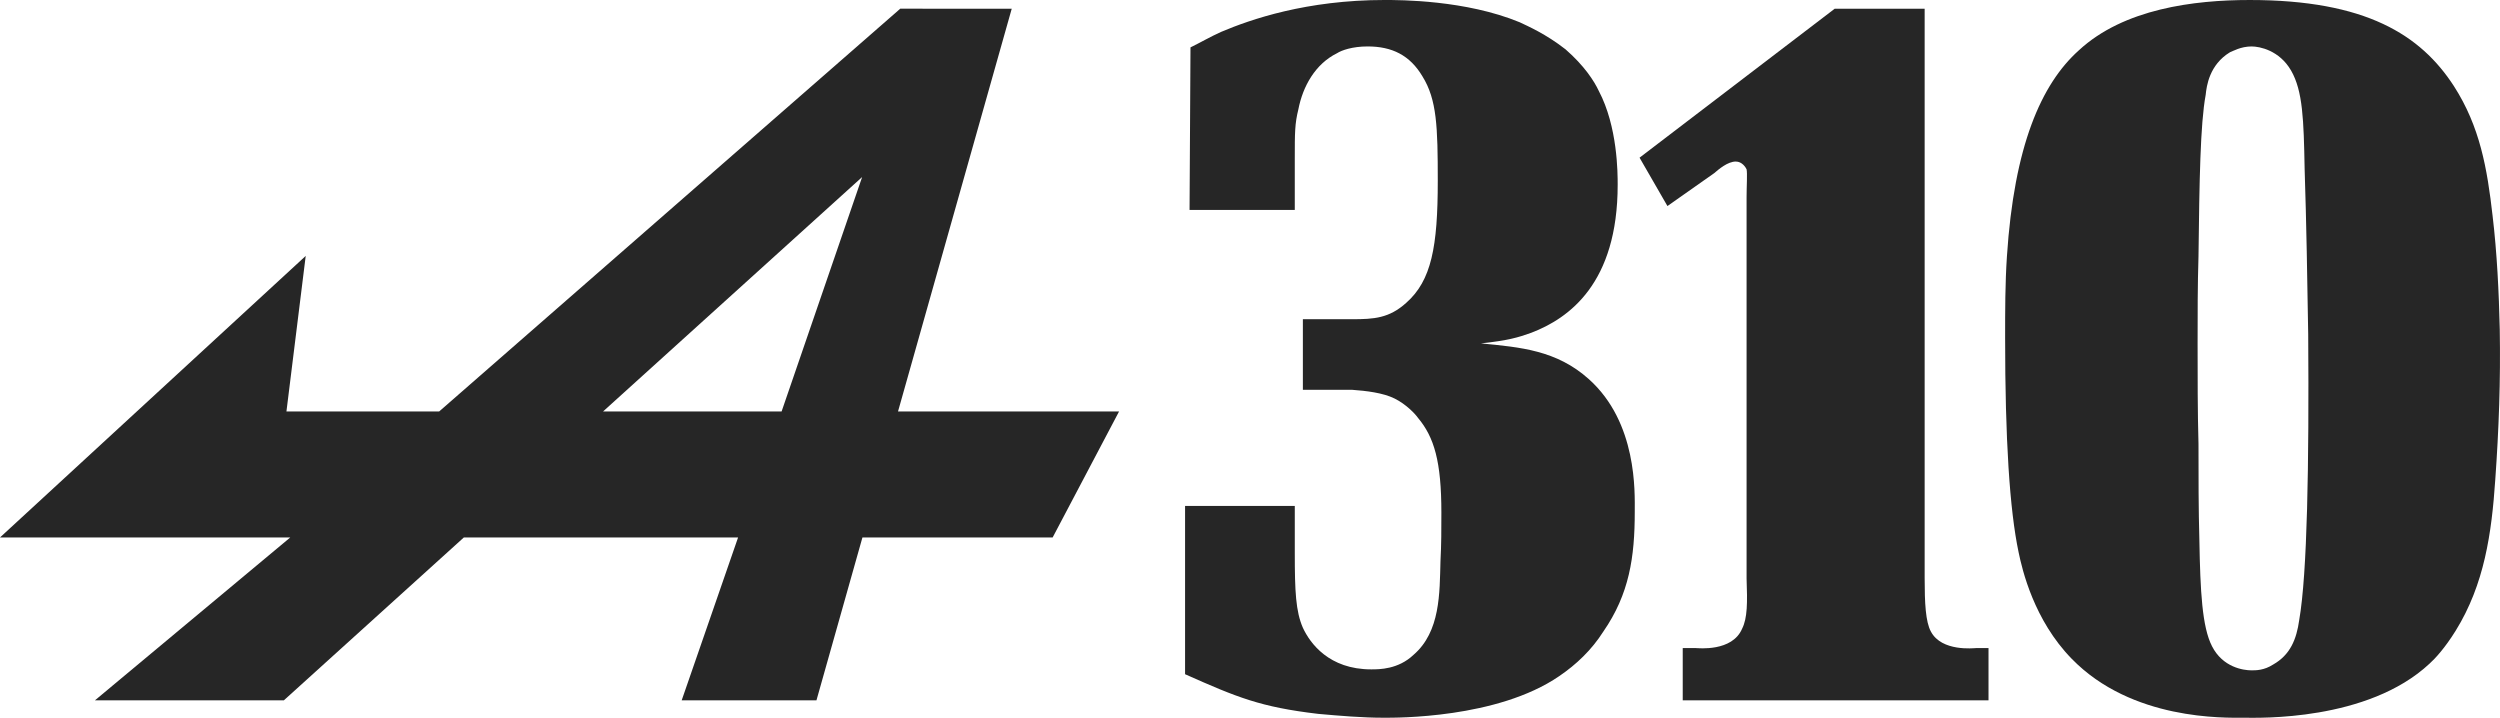 <?xml version="1.0" encoding="UTF-8" standalone="no"?>
<svg
   xmlns:dc="http://purl.org/dc/elements/1.1/"
   xmlns:cc="http://creativecommons.org/ns#"
   xmlns:rdf="http://www.w3.org/1999/02/22-rdf-syntax-ns#"
   xmlns:svg="http://www.w3.org/2000/svg"
   xmlns="http://www.w3.org/2000/svg"
   xmlns:sodipodi="http://sodipodi.sourceforge.net/DTD/sodipodi-0.dtd"
   xmlns:inkscape="http://www.inkscape.org/namespaces/inkscape"
   sodipodi:docname="Alpine A310 Logo.svg"
   inkscape:version="1.0 (4035a4fb49, 2020-05-01)"
   id="svg8"
   version="1.1"
   viewBox="0 0 500 143.559"
   height="143.559mm"
   width="500mm">
  <defs
     id="defs2" />
  <sodipodi:namedview
     inkscape:window-maximized="1"
     inkscape:window-y="-11"
     inkscape:window-x="-11"
     inkscape:window-height="986"
     inkscape:window-width="1920"
     showgrid="false"
     inkscape:document-rotation="0"
     inkscape:current-layer="layer1"
     inkscape:document-units="mm"
     inkscape:cy="1379.3001"
     inkscape:cx="1909.2644"
     inkscape:zoom="0.083949881"
     inkscape:pageshadow="2"
     inkscape:pageopacity="0.0"
     borderopacity="1.0"
     bordercolor="#666666"
     pagecolor="#ffffff"
     id="base" />
  <g
     transform="translate(-113.327,-163.928)"
     id="layer1"
     inkscape:groupmode="layer"
     inkscape:label="Calque 1">
    <path
       d="m 351.238,205.91 h 21.045 v -10.254 c 0,-5.223 0,-6.965 0.719,-9.866 0.899,-4.643 3.418,-9.093 7.734,-11.221 0.899,-0.58 3.058,-1.354 6.116,-1.354 4.857,0 8.454,1.741 10.972,5.997 2.878,4.643 3.058,10.06 3.058,20.894 0,13.155 -1.259,19.927 -6.295,24.376 -3.418,3.095 -6.475,3.289 -10.792,3.289 h -9.893 v 14.123 h 9.893 c 2.698,0.193 6.116,0.58 8.454,1.741 2.338,1.161 4.137,3.095 4.677,3.869 3.238,3.869 4.677,8.706 4.677,18.959 0,3.289 0,6.384 -0.179,9.673 -0.179,6.384 0,14.123 -5.396,18.766 -3.058,2.902 -6.835,2.902 -8.454,2.902 -8.454,0 -12.231,-5.223 -13.67,-8.319 -1.439,-3.289 -1.619,-7.352 -1.619,-14.896 v -9.48 h -21.944 v 33.662 c 10.432,4.643 15.109,6.578 26.621,7.932 4.317,0.387 8.814,0.773 13.131,0.773 2.338,0 22.664,0.193 35.075,-8.319 3.418,-2.322 6.475,-5.223 8.814,-8.899 5.216,-7.545 6.296,-14.896 6.296,-23.989 0,-3.869 0.54,-17.798 -9.173,-26.504 -6.475,-5.804 -13.67,-6.384 -21.584,-7.158 5.396,-0.58 7.375,-1.161 10.073,-2.128 7.555,-2.902 17.268,-9.867 17.268,-29.6 0,-2.322 0,-11.608 -3.777,-18.766 -0.899,-1.935 -2.878,-5.03 -6.655,-8.319 -3.957,-3.095 -7.555,-4.643 -9.173,-5.417 -10.792,-4.45 -23.923,-4.45 -26.981,-4.45 -15.649,0 -26.801,3.869 -32.736,6.384 -2.158,0.967 -4.137,2.128 -6.116,3.095 z"
       style="font-style:normal;font-variant:normal;font-weight:normal;font-stretch:normal;font-size:21.833px;line-height:1.25;font-family:'Renault BQ';-inkscape-font-specification:'Renault BQ';text-align:center;text-anchor:middle;opacity:1;fill:#262626;fill-opacity:1;stroke-width:4.664"
       id="path28" />
    <path
       d="m 498.258,165.67 h -17.987 l -39.032,29.793 5.576,9.673 9.353,-6.578 c 0.899,-0.773 2.698,-2.321 4.317,-2.321 1.259,0 1.979,1.161 2.158,1.548 0.179,0.773 0,3.482 0,5.61 v 76.224 c 0.179,4.837 0.179,7.932 -0.899,10.06 -1.979,4.643 -8.814,3.869 -9.173,3.869 h -2.698 v 10.447 h 61.156 v -10.447 h -2.518 c -0.36,0 -6.835,0.773 -8.994,-3.289 -1.079,-1.935 -1.259,-5.804 -1.259,-10.64 z"
       style="font-style:normal;font-variant:normal;font-weight:normal;font-stretch:normal;font-size:21.833px;line-height:1.25;font-family:'Renault BQ';-inkscape-font-specification:'Renault BQ';text-align:center;text-anchor:middle;opacity:1;fill:#262626;fill-opacity:1;stroke-width:4.664"
       id="path30" />
    <path
       d="m 613.282,229.899 c -0.179,-7.545 -0.54,-15.283 -1.439,-22.828 -1.079,-9.48 -2.518,-17.798 -7.734,-25.924 -6.655,-10.253 -17.627,-17.218 -40.831,-17.218 -11.152,0 -25.182,1.741 -34.175,10.06 -7.555,6.771 -12.951,19.153 -14.39,41.207 -0.36,5.417 -0.36,10.834 -0.36,16.251 0,20.313 0.899,34.436 2.698,42.948 0.719,3.482 3.058,13.542 10.612,21.281 12.051,12.381 30.578,11.801 34.535,11.801 2.698,0 24.642,0.773 37.053,-10.834 1.079,-0.967 3.058,-3.095 5.216,-6.578 5.756,-9.286 7.195,-19.54 7.914,-30.18 0.719,-10.06 1.079,-19.926 0.899,-29.986 z m -38.313,0.967 c 0.179,25.924 -0.179,47.785 -1.799,57.071 -0.54,3.869 -1.799,6.965 -5.216,8.899 -1.799,1.161 -3.418,1.161 -4.317,1.161 -1.619,0 -5.756,-0.58 -7.914,-4.836 -1.979,-3.869 -2.338,-11.027 -2.518,-21.087 -0.179,-6.384 -0.179,-12.768 -0.179,-19.346 -0.179,-6.578 -0.179,-13.349 -0.179,-20.12 0,-5.804 0,-11.608 0.179,-17.411 0.179,-15.09 0.36,-26.504 1.439,-32.308 0.179,-1.741 0.719,-5.997 4.857,-8.512 0.54,-0.193 2.158,-1.161 4.317,-1.161 1.619,0 5.576,0.773 7.914,4.837 2.338,4.063 2.518,9.867 2.698,19.54 0.36,11.027 0.54,22.248 0.719,33.275 z"
       style="font-style:normal;font-variant:normal;font-weight:normal;font-stretch:normal;font-size:21.833px;line-height:1.25;font-family:'Renault BQ';-inkscape-font-specification:'Renault BQ';text-align:center;text-anchor:middle;opacity:1;fill:#262626;fill-opacity:1;stroke-width:4.664"
       id="path32" />
    <path
       d="m 293.377,165.668 -92.212,80.547 h -30.549 l 3.854,-31.105 -61.142,56.308 h 58.052 l -39.07,32.58 h 37.786 l 36.002,-32.58 h 54.846 l -11.281,32.58 h 26.955 l 9.197,-32.58 h 38.042 l 13.285,-25.202 h -44.21 l 22.743,-80.547 z m -7.621,33.666 -16.107,46.881 h -35.702 z"
       style="opacity:1;fill:#262626;fill-opacity:1;stroke:none;stroke-width:0.229px;stroke-linecap:butt;stroke-linejoin:miter;stroke-opacity:1"
       id="path43" />
  </g>
</svg>
